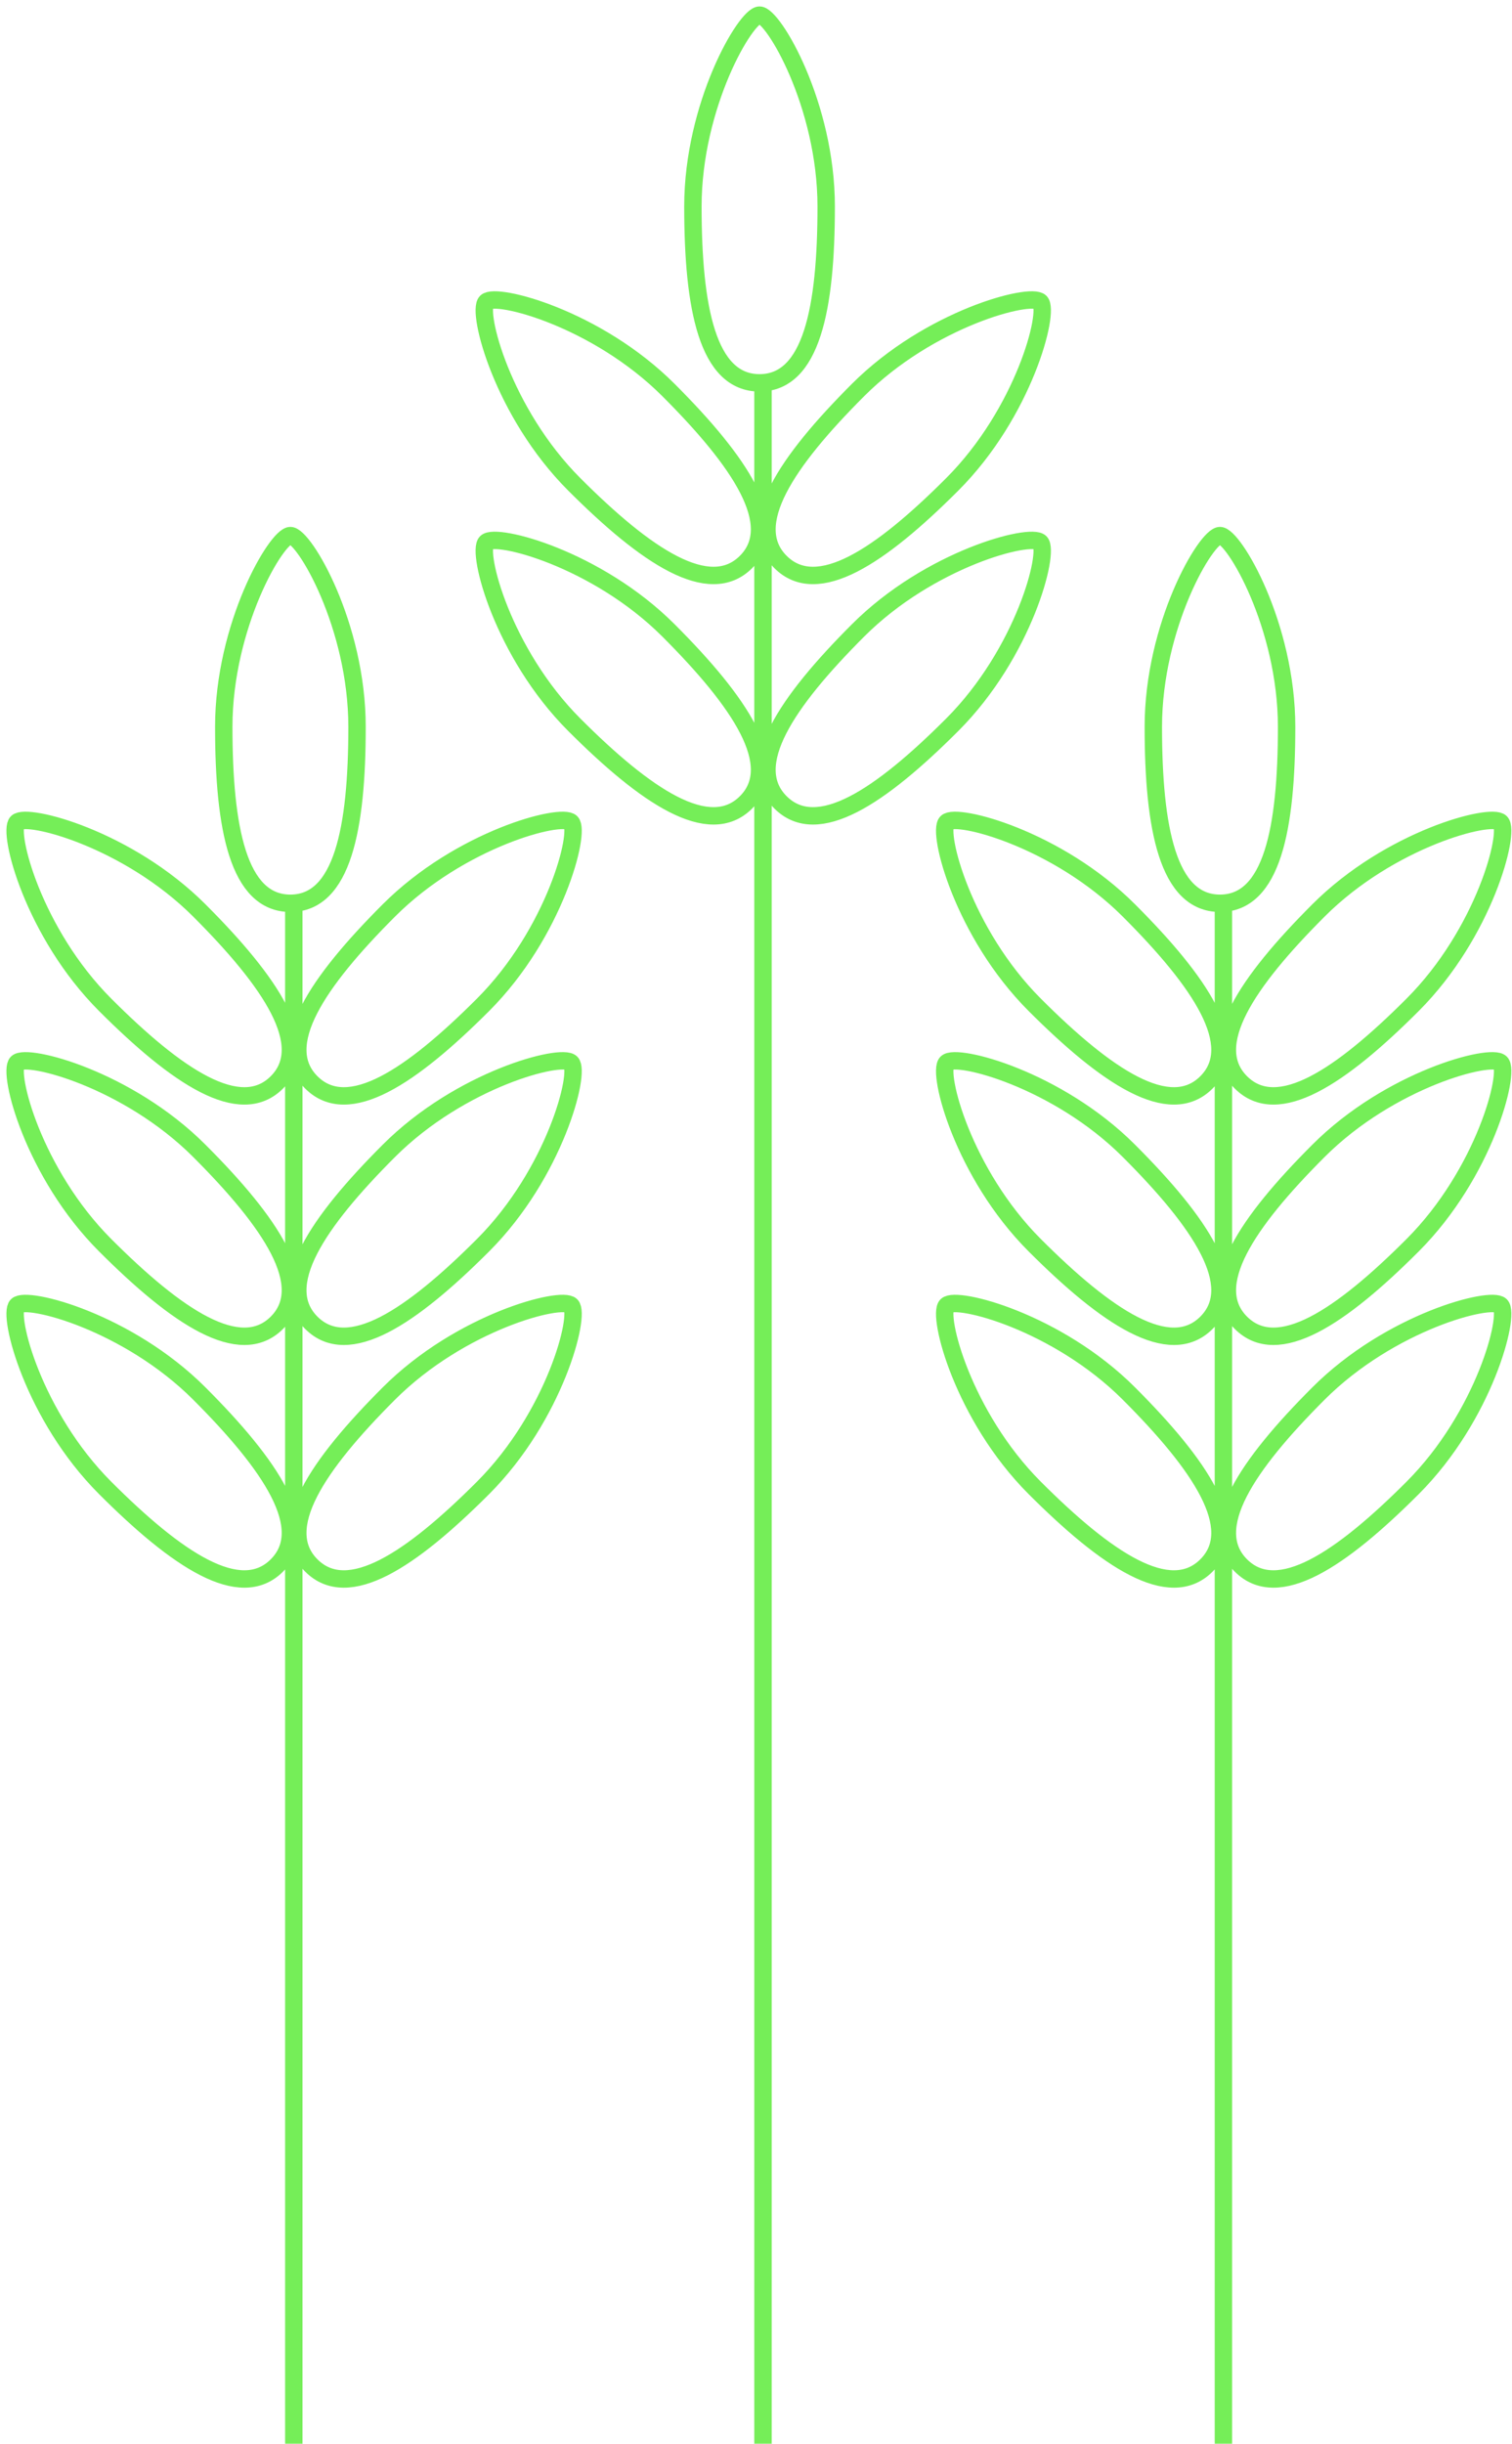 <svg width="200px" height="323px" viewBox="0 0 200 323" version="1.1" xmlns="http://www.w3.org/2000/svg" xmlns:xlink="http://www.w3.org/1999/xlink">
    <!-- Generator: Sketch 48.2 (47327) - http://www.bohemiancoding.com/sketch -->
    <desc>Created with Sketch.</desc>
    <defs></defs>
    <g id="Page-1" stroke="none" stroke-width="1" fill="none" fill-rule="evenodd">
        <g id="Homepage-Copy-2" transform="translate(-164, -451)" stroke="#75EE58" stroke-width="2.301">
            <path d="M193.598,547.08 C193.598,560.499 195.526,570.394 202.41,570.394 C209.294,570.394 211.227,560.499 211.227,547.08 C211.227,533.66 204.231,521.793 202.41,521.793 C200.594,521.793 193.598,533.66 193.598,547.08 Z M190.374,571.348 C199.864,580.839 205.494,589.198 200.626,594.065 C195.759,598.933 187.399,593.304 177.909,583.813 C168.419,574.323 164.975,560.984 166.258,559.697 C167.545,558.414 180.884,561.858 190.374,571.348 Z M190.374,603.123 C199.864,612.613 205.494,620.972 200.626,625.84 C195.759,630.707 187.399,625.078 177.909,615.588 C168.419,606.097 164.975,592.758 166.258,591.475 C167.545,590.188 180.884,593.632 190.374,603.123 Z M190.374,635.201 C199.864,644.692 205.494,653.051 200.626,657.918 C195.759,662.786 187.399,657.157 177.909,647.667 C168.419,638.176 164.975,624.837 166.258,623.55 C167.545,622.267 180.884,625.711 190.374,635.201 Z M215.429,571.348 C205.939,580.839 200.309,589.198 205.177,594.065 C210.044,598.933 218.404,593.304 227.894,583.813 C237.384,574.323 240.828,560.984 239.545,559.697 C238.258,558.414 224.919,561.858 215.429,571.348 Z M215.429,603.123 C205.939,612.613 200.309,620.972 205.177,625.84 C210.044,630.707 218.404,625.078 227.894,615.588 C237.384,606.097 240.828,592.758 239.545,591.475 C238.258,590.188 224.919,593.632 215.429,603.123 Z M215.429,635.201 C205.939,644.692 200.309,653.051 205.177,657.918 C210.044,662.786 218.404,657.157 227.894,647.667 C237.384,638.176 240.828,624.837 239.545,623.55 C238.258,622.267 224.919,625.711 215.429,635.201 Z M202.863,570.394 L202.863,774 L202.863,570.394 Z M316.557,547.08 C316.557,560.499 318.489,570.394 325.374,570.394 C332.258,570.394 334.186,560.499 334.186,547.08 C334.186,533.66 327.19,521.793 325.374,521.793 C323.553,521.793 316.557,533.66 316.557,547.08 Z M313.333,571.348 C322.824,580.839 328.453,589.198 323.585,594.065 C318.718,598.933 310.358,593.304 300.868,583.813 C291.378,574.323 287.934,560.984 289.221,559.697 C290.504,558.414 303.843,561.858 313.333,571.348 Z M313.333,603.123 C322.824,612.613 328.453,620.972 323.585,625.84 C318.718,630.707 310.358,625.078 300.868,615.588 C291.378,606.097 287.934,592.758 289.221,591.475 C290.504,590.188 303.843,593.632 313.333,603.123 Z M313.333,635.201 C322.824,644.692 328.453,653.051 323.585,657.918 C318.718,662.786 310.358,657.157 300.868,647.667 C291.378,638.176 287.934,624.837 289.221,623.55 C290.504,622.267 303.843,625.711 313.333,635.201 Z M338.392,571.348 C328.902,580.839 323.269,589.198 328.14,594.065 C333.007,598.933 341.367,593.304 350.857,583.813 C360.347,574.323 363.791,560.984 362.504,559.697 C361.221,558.414 347.882,561.858 338.392,571.348 Z M338.392,603.123 C328.902,612.613 323.269,620.972 328.14,625.84 C333.007,630.707 341.367,625.078 350.857,615.588 C360.347,606.097 363.791,592.758 362.504,591.475 C361.221,590.188 347.882,593.632 338.392,603.123 Z M338.392,635.201 C328.902,644.692 323.269,653.051 328.14,657.918 C333.007,662.786 341.367,657.157 350.857,647.667 C360.347,638.176 363.791,624.837 362.504,623.55 C361.221,622.267 347.882,625.711 338.392,635.201 Z M325.827,570.394 L325.827,774 L325.827,570.394 Z M255.655,478.291 C255.655,491.71 257.587,501.605 264.471,501.605 C271.355,501.605 273.284,491.71 273.284,478.291 C273.284,464.868 266.288,453 264.471,453 C262.655,453 255.655,464.868 255.655,478.291 Z M252.431,502.56 C261.921,512.05 267.55,520.409 262.683,525.277 C257.816,530.144 249.456,524.515 239.966,515.025 C230.476,505.535 227.032,492.196 228.319,490.909 C229.602,489.626 242.941,493.07 252.431,502.56 Z M252.431,534.334 C261.921,543.824 267.55,552.184 262.683,557.051 C257.816,561.918 249.456,556.289 239.966,546.799 C230.476,537.309 227.032,523.97 228.319,522.687 C229.602,521.4 242.941,524.844 252.431,534.334 Z M277.49,502.56 C268,512.05 262.37,520.409 267.238,525.277 C272.105,530.144 280.465,524.515 289.955,515.025 C299.445,505.535 302.889,492.196 301.602,490.909 C300.319,489.626 286.98,493.07 277.49,502.56 Z M277.49,534.334 C268,543.824 262.37,552.184 267.238,557.051 C272.105,561.918 280.465,556.289 289.955,546.799 C299.445,537.309 302.889,523.97 301.602,522.687 C300.319,521.4 286.98,524.844 277.49,534.334 Z M264.924,501.605 L264.924,774 L264.924,501.605 Z" id="Page-1-Copy"></path>
        </g>
    </g>
</svg>